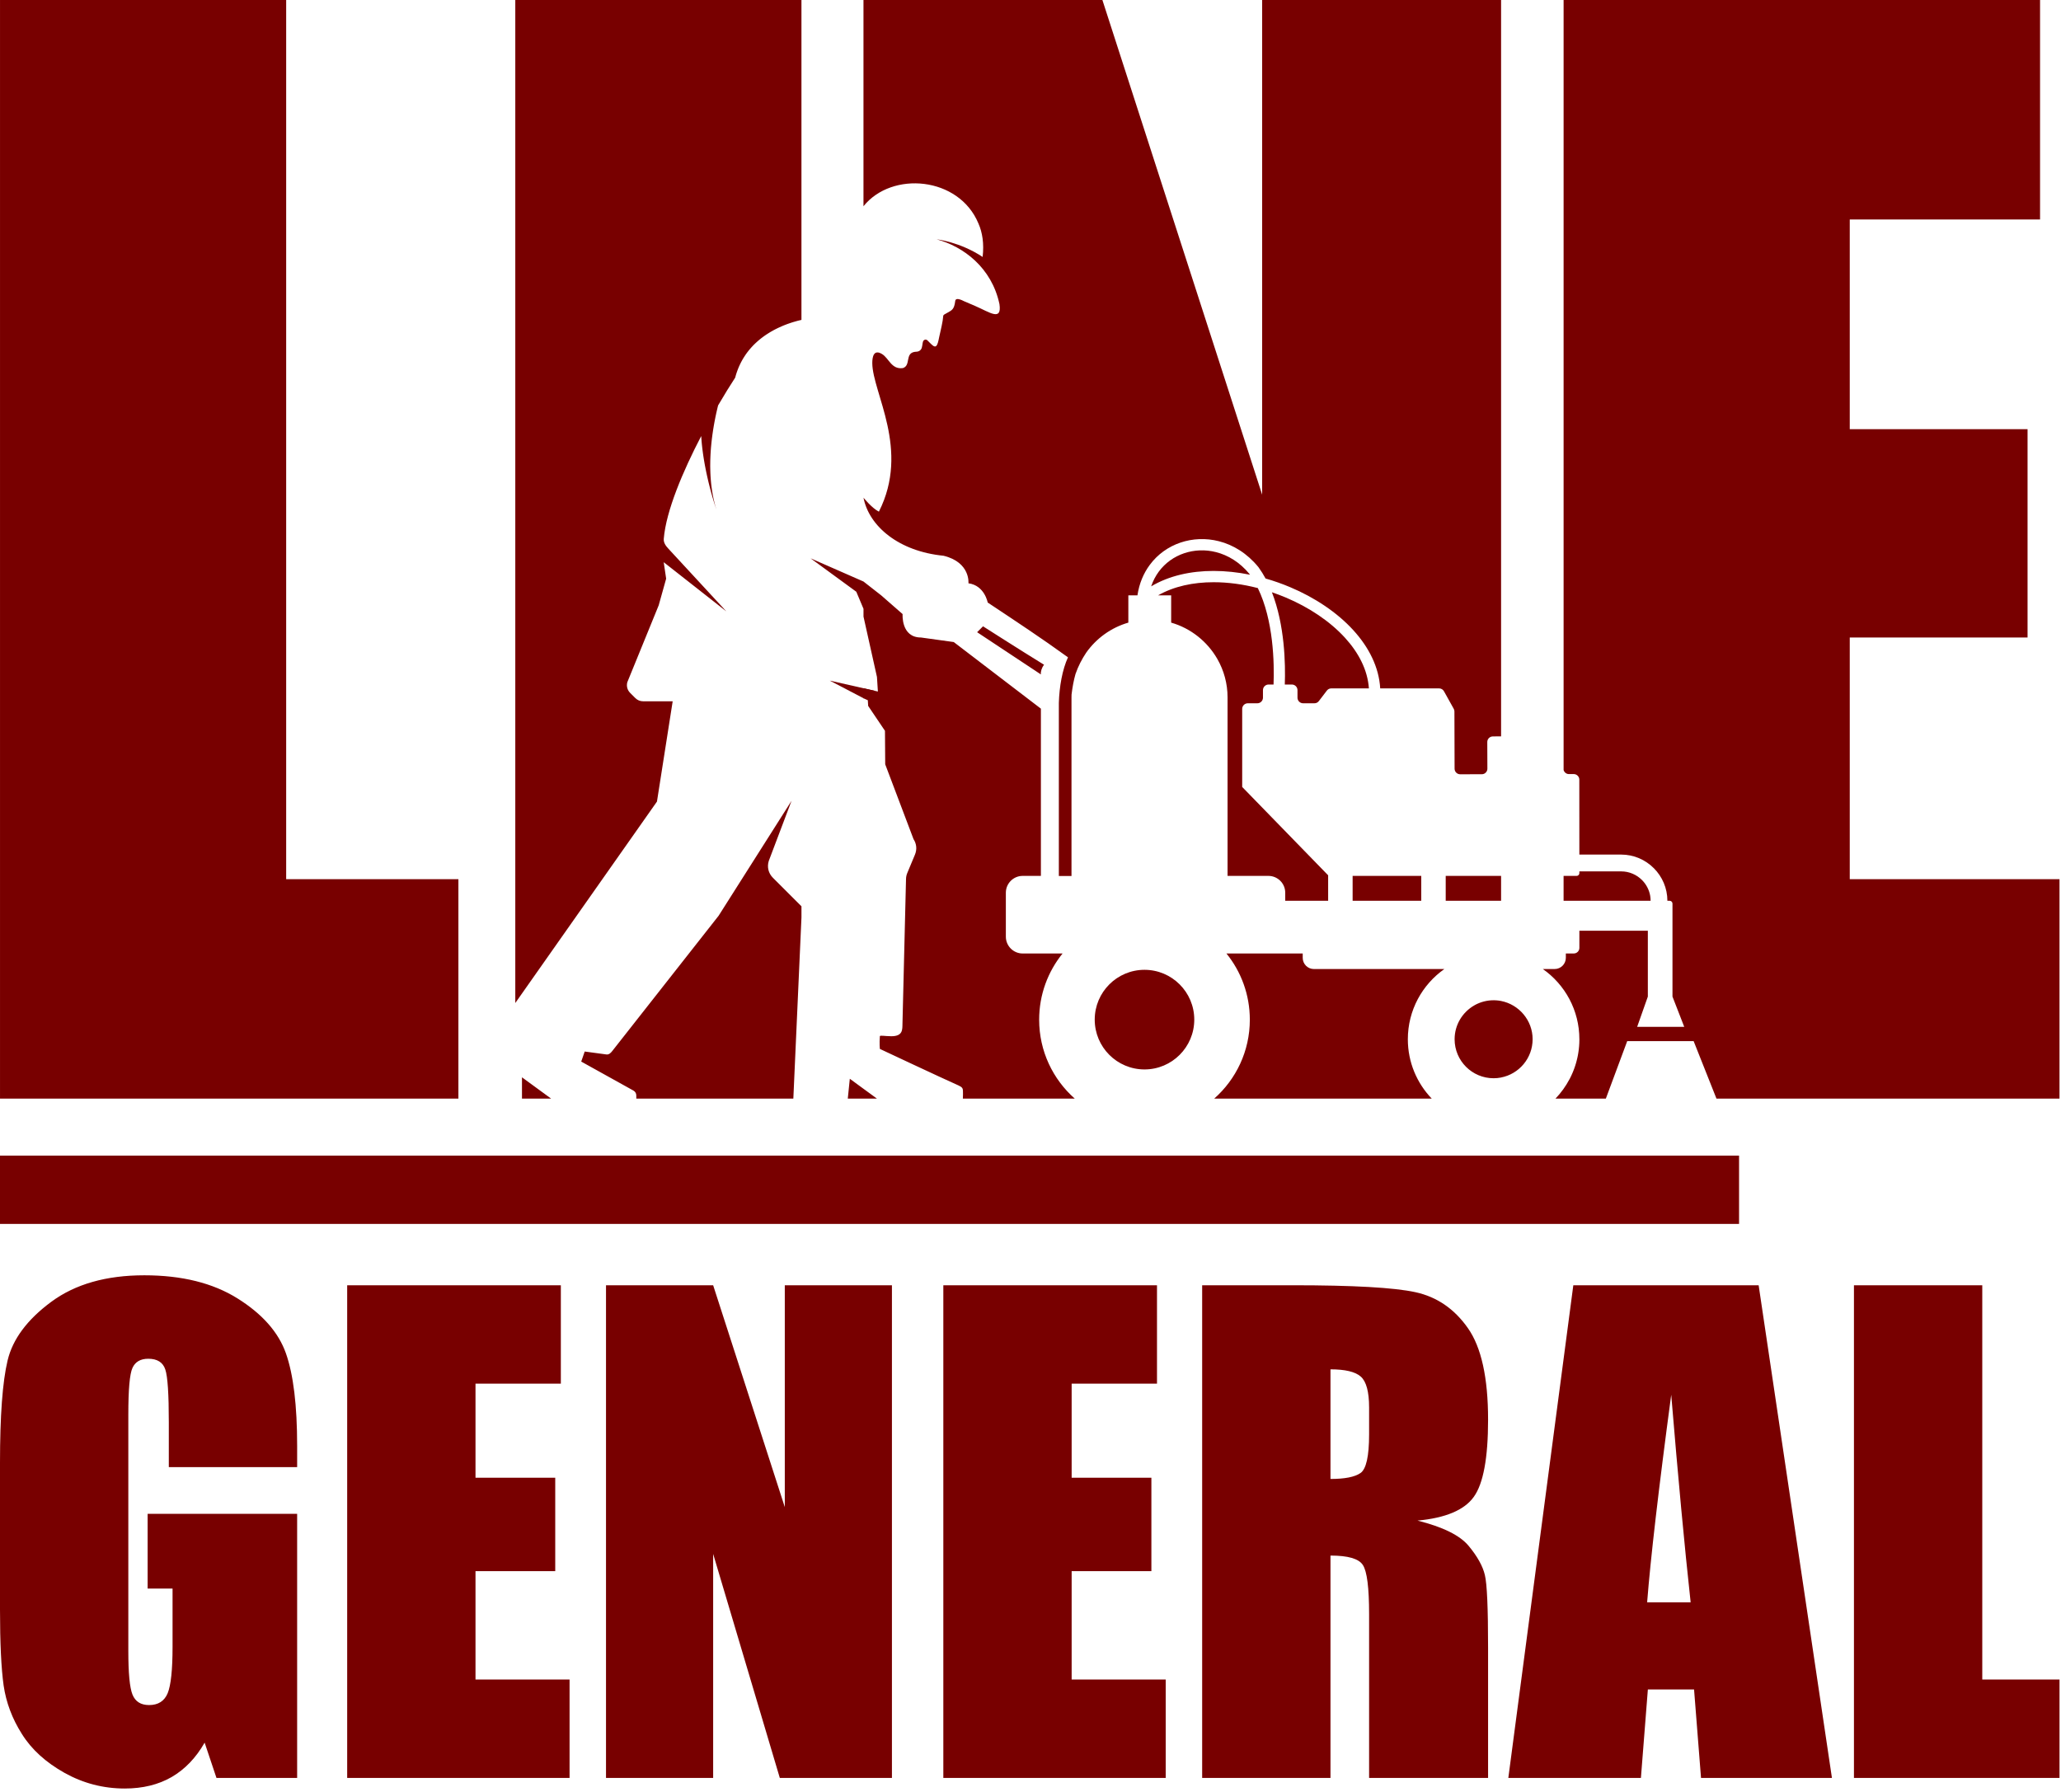 <?xml version="1.0" encoding="UTF-8" standalone="no"?><!DOCTYPE svg PUBLIC "-//W3C//DTD SVG 1.1//EN" "http://www.w3.org/Graphics/SVG/1.1/DTD/svg11.dtd"><svg width="100%" height="100%" viewBox="0 0 452 393" version="1.1" xmlns="http://www.w3.org/2000/svg" xmlns:xlink="http://www.w3.org/1999/xlink" xml:space="preserve" xmlns:serif="http://www.serif.com/" style="fill-rule:evenodd;clip-rule:evenodd;stroke-linejoin:round;stroke-miterlimit:2;"><g id="Line"><g id="Line1" serif:id="Line"><path d="M157.104,111.757l-0.018,-0.057l-0.008,-0.015l-0.021,-0.065l-0.007,-0.021l-0.022,-0.065l-0.011,-0.029l-0.054,-0.169l-0.018,-0.051l-0.017,-0.061l-0.022,-0.064l-0.018,-0.058l-0.029,-0.076l-0.014,-0.053l-0.029,-0.091l-0.015,-0.049l-0.035,-0.105l-0.011,-0.039l-0.04,-0.123l-0.011,-0.032l-0.043,-0.137l-0.007,-0.026l-0.051,-0.158l0,-0.01l-0.169,-0.555l-0.01,-0.025l-0.061,-0.212l-0.047,-0.169l-0.018,-0.054l-0.173,-0.604l-0.033,-0.105l-0.032,-0.126l-0.035,-0.126l-0.029,-0.111l-0.044,-0.144l-0.025,-0.101l-0.046,-0.166l-0.022,-0.086l-0.05,-0.184l-0.019,-0.072l-0.054,-0.204l-0.014,-0.058l-0.061,-0.226l-0.007,-0.04l-0.065,-0.249l-0.003,-0.021l-0.072,-0.277l-0.069,-0.284l-0.007,-0.014l-0.064,-0.27l-0.008,-0.037l-0.061,-0.255l-0.015,-0.058l-0.054,-0.241l-0.068,-0.299l-0.025,-0.1l-0.047,-0.205l-0.025,-0.119l-0.043,-0.191l-0.029,-0.14l-0.036,-0.169l-0.036,-0.165l-0.033,-0.152l-0.039,-0.19l-0.025,-0.13l-0.043,-0.212l-0.022,-0.112l-0.05,-0.237l-0.015,-0.09l-0.05,-0.259l-0.015,-0.069l-0.054,-0.287l-0.007,-0.047l-0.057,-0.31l-0.004,-0.025l-0.058,-0.334l0,-0.004l-0.057,-0.338l-0.004,-0.022l-0.053,-0.32l-0.007,-0.047l-0.048,-0.299l-0.01,-0.068l-0.043,-0.281l-0.011,-0.089l-0.04,-0.259l-0.014,-0.115l-0.033,-0.235l-0.017,-0.14l-0.029,-0.212l-0.023,-0.166l-0.02,-0.187l-0.023,-0.191l-0.021,-0.165l-0.025,-0.212l-0.014,-0.144l-0.026,-0.237l-0.011,-0.119l-0.025,-0.263l-0.01,-0.097l-0.026,-0.285l-0.003,-0.072l-0.025,-0.313l-0.004,-0.046l-0.025,-0.335l-0.004,-0.025l-0.021,-0.36c-4.012,7.711 -7.708,16.418 -8.211,22.521c-0.072,0.892 0.432,1.561 1.037,2.212l12.679,13.72l-13.731,-10.784l0.537,3.613l-1.637,5.85l-6.88,16.861c-0.23,0.867 -0,1.727 0.637,2.36l1.108,1.108c0.482,0.479 1.058,0.717 1.734,0.717l6.47,0l-3.447,21.995l-31.07,44.185l-0,-219.999l62.758,0l0,70.163l-0.184,0.044l-0.05,0.014l-0.137,0.028l-0.111,0.029l-0.083,0.019l-0.176,0.046l-0.025,0.003l-0.245,0.068l-0.28,0.08l-0.289,0.083l-0.269,0.076l-0.026,0.01l-0.302,0.097l-0.14,0.044l-0.173,0.061l-0.317,0.108l-0.241,0.082l-0.082,0.032l-0.166,0.062l-0.161,0.064l-0.094,0.033l-0.241,0.097l-0.014,0.004l-0.04,0.018l-0.04,0.015l-0.043,0.017l-0.202,0.083l0,0.003l-0.039,0.015l-0.95,0.425l-0.047,0.025l-0.352,0.173l-0.138,0.068l-0.215,0.111l-0.054,0.029l-0.27,0.144l-0.029,0.018l-0.352,0.198l-0.162,0.093l-0.194,0.115l-0.076,0.047l-0.276,0.173l-0.354,0.227l-0.18,0.118l-0.169,0.119l-0.1,0.068l-0.249,0.181l-0.017,0.01l-0.267,0.198l-0.065,0.051l-0.043,0.032l-0.043,0.032l-0.043,0.036l-0.044,0.033l-0.043,0.036l-0.043,0.032l-0.039,0.032l-0.044,0.037l-0.043,0.035l-0.043,0.033l-0.043,0.035l-0.04,0.037l-0.043,0.032l-0.043,0.036l-0.043,0.036l-0.039,0.036l-0.043,0.036l-0.044,0.036l-0.04,0.036l-0.043,0.036l-0.04,0.036l-0.043,0.036l-0.043,0.04l-0.039,0.035l-0.004,0l-0.04,0.037l-0.039,0.039l-0.043,0.036l-0.039,0.04l-0.044,0.036l-0.039,0.039l-0.043,0.036l-0.041,0.039l-0.132,0.123l-0.195,0.191l-0.054,0.051l-0.245,0.251l-0.017,0.022l-0.22,0.233l-0.093,0.105l-0.306,0.349l-0.069,0.079l-0.23,0.281l0,0.004l-0.22,0.28l-0.072,0.093l-0.147,0.199l-0.133,0.186l-0.079,0.115l-0.191,0.285l-0.263,0.413l-0.15,0.249l-0.105,0.18l-0.241,0.439l-0.025,0.05l-0.177,0.346l-0.028,0.058l-0.141,0.298l-0.075,0.169l-0.087,0.194l-0.122,0.288l-0.032,0.083l-0.148,0.381l-0.01,0.032l-0.181,0.511l-0.079,0.245l-0.086,0.281l-0.036,0.126l-0.115,0.414c-1.101,1.683 -2.39,3.763 -3.746,6.087l-0.061,0.256l-0.004,0l-0.061,0.259l0,0.004l-0.064,0.263l-0,0.003l-0.062,0.269l0,0.004l-0.064,0.274l-0,0.007l-0.061,0.277l-0.004,0.007l-0.061,0.281l-0,0.007l-0.061,0.284l-0.004,0.011l-0.062,0.288l0,0.011l-0.06,0.291l-0,0.011l-0.061,0.299l-0,0.011l-0.058,0.302l-0.004,0.011l-0.057,0.305l-0.004,0.014l-0.054,0.307l-0.003,0.014l-0.055,0.309l-0.003,0.019l-0.054,0.313l0,0.018l-0.054,0.316l-0.004,0.018l-0.05,0.317l-0.004,0.021l-0.047,0.321l-0.003,0.025l-0.047,0.32l-0.004,0.025l-0.046,0.32l-0.003,0.029l-0.044,0.324l-0.003,0.029l-0.044,0.328l-0.004,0.028l-0.039,0.328l-0.004,0.031l-0.035,0.328l-0.004,0.036l-0.036,0.328l-0.003,0.035l-0.033,0.331l-0.004,0.037l-0.032,0.334l-0.004,0.037l-0.028,0.334l-0.004,0.039l-0.025,0.335l-0.004,0.043l-0.025,0.332l0,0.046l-0.021,0.335l-0.004,0.043l-0.018,0.334l0,0.047l-0.018,0.338l0,0.047l-0.015,0.335l0,0.05l-0.014,0.338l0,0.051l-0.007,0.334l-0,0.054l-0.008,0.727l0,0.388l0.004,0.062l0.004,0.331l0.004,0.061l0.006,0.331l0.004,0.065l0.007,0.331l0.004,0.065l0.015,0.331l0.003,0.064l0.018,0.328l0.003,0.068l0.023,0.327l0.006,0.073l0.022,0.324l0.007,0.071l0.029,0.328l0.007,0.072l0.029,0.324l0.011,0.072l0.032,0.323l0.011,0.076l0.039,0.32l0.011,0.076l0.055,0.399l0.043,0.317l0.014,0.079l0.05,0.313l0.015,0.083l0.068,0.396l0.058,0.309l0.018,0.087l0.078,0.391l0.066,0.307l0.021,0.086l0.09,0.392l0.072,0.302l0.025,0.086l0.076,0.299l0.025,0.093l0.079,0.296l0.029,0.089l0.162,0.562Zm0.022,0.065l0.017,0.05l-0.017,-0.047l-0,-0.003Zm-0.022,-0.065l0.004,0.007l0.018,0.058l-0.022,-0.065Zm195.069,129.215l-11.041,-0c1.22,-1.267 2.257,-2.706 3.084,-4.274l0.004,-0l0.071,-0.138l0.022,-0.046l0.058,-0.112l0.078,-0.158l0.069,-0.141l0.011,-0.021l0.075,-0.158l0.105,-0.234l0.042,-0.094l0.072,-0.162l0.069,-0.161l0.004,-0.004l0.133,-0.331l0.035,-0.09l0.033,-0.075l0.126,-0.336l0.008,-0.02l0.053,-0.149l0.058,-0.168l0.04,-0.115l0.021,-0.059l0.055,-0.168l0.053,-0.173l0.014,-0.043l0.04,-0.13l0.054,-0.172l0.04,-0.141l0.007,-0.032l0.05,-0.176l0.047,-0.177l0.014,-0.064l0.029,-0.112l0.043,-0.176l0.04,-0.163l0.003,-0.014l0.04,-0.176l0.04,-0.18l0.017,-0.09l0.019,-0.09l0.036,-0.179l0.032,-0.181l0,-0.011l0.032,-0.168l0.029,-0.184l0.018,-0.111l0.011,-0.069l0.05,-0.367l0.004,-0.032l0.018,-0.152l0.021,-0.183l0.014,-0.14l0.004,-0.047l0.018,-0.183l0.019,-0.188l0.003,-0.057l0.008,-0.13l0.014,-0.187l0.007,-0.162l0.004,-0.025l0.013,-0.374l0,-0.083l0.004,-0.108l0.004,-0.187l-0,-0.19c-0,-6.369 -3.163,-11.997 -8.009,-15.401l2.586,0c1.35,0 2.455,-1.104 2.455,-2.453l-0,-0.958l1.742,-0c0.675,-0 1.226,-0.55 1.226,-1.223l-0,-3.767l15.015,-0l-0,14.446l-2.343,6.639l10.327,0l-2.58,-6.639l-0,-20.397c-0,-0.339 -0.277,-0.616 -0.615,-0.616l-0.5,-0c-0,-2.777 -1.141,-5.318 -2.975,-7.152l-0.008,-0.004c-1.835,-1.839 -4.368,-2.98 -7.154,-2.98l-9.171,0l-0.01,-16.435c-0,-0.335 -0.123,-0.626 -0.36,-0.865c-0.245,-0.236 -0.536,-0.359 -0.871,-0.359l-1.029,0.004l-0.061,0l-0.061,-0.007l-0.061,-0.008l-0.026,-0.003l-0.036,-0.004l-0.014,-0.004l-0.044,-0.01l-0.006,-0l-0.047,-0.014l-0.004,-0l-0.008,-0.004l-0.046,-0.018l-0.05,-0.015l-0.007,-0.003l-0.029,-0.015l-0.025,-0.011l-0.051,-0.024l-0.05,-0.03l-0.007,-0.003l-0.04,-0.025l-0.004,-0.004l-0.046,-0.032l-0.048,-0.036l-0.021,-0.018l-0.025,-0.018l-0.014,-0.014l-0.069,-0.069l-0.032,-0.036l-0.007,-0.007l-0.025,-0.032l-0.011,-0.011l-0.018,-0.029l-0.015,-0.018l-0.032,-0.051l-0.033,-0.05l-0.025,-0.05l-0.025,-0.054l-0.024,-0.054l-0.019,-0.058l-0.018,-0.054l-0.003,-0.014l-0,-168.884l104.491,-0l0,48.136l-41.734,-0l0,46.001l38.993,0l-0,45.696l-38.993,-0l0,53.008l45.998,-0l0,48.131l-75.23,-0l-5.007,-12.607l-14.569,-0l-4.686,12.607Zm-22.969,-240.972l0,161.511l-1.81,0.014c-0.672,0.004 -1.22,0.559 -1.216,1.232l0.022,5.832c0,0.335 -0.116,0.629 -0.357,0.867c-0.236,0.245 -0.529,0.363 -0.867,0.363l-4.738,0.011c-0.677,0.004 -1.231,-0.547 -1.231,-1.223l-0.036,-12.55c0,-0.212 -0.046,-0.404 -0.151,-0.59l-2.137,-3.839c-0.22,-0.393 -0.605,-0.627 -1.05,-0.634l-12.936,0c-0.277,-4.674 -2.483,-9.02 -5.897,-12.766c-3.555,-3.896 -8.445,-7.156 -13.832,-9.426c-1.762,-0.746 -3.572,-1.386 -5.414,-1.911c-0.464,-0.853 -0.972,-1.674 -1.537,-2.451l-0.042,-0.057c-2.469,-3.023 -5.524,-4.879 -8.672,-5.675c-2.839,-0.722 -5.768,-0.589 -8.409,0.303c-2.652,0.899 -5.027,2.569 -6.75,4.911c-1.353,1.832 -2.307,4.07 -2.688,6.661l-1.997,-0l0,5.983c-3.771,1.087 -7.02,3.447 -9.239,6.584c-0.94,1.407 -1.756,2.972 -2.336,4.652l-0.025,0.076c-0.37,1.299 -0.655,2.785 -0.853,4.458l-0.014,0.63l0,39.179l-2.774,0l-0,-37.974c0.108,-3.565 0.756,-7.275 2.004,-9.995c-5.969,-4.321 -11.205,-7.754 -17.609,-12.021c-0,-0 -0.673,-3.738 -4.221,-4.218c0,0 0.479,-4.598 -5.462,-6.041c-9.776,-0.954 -16.331,-6.433 -17.558,-12.737c-0,0 1.849,2.3 3.381,3.066c6.88,-13.601 -1.402,-26.068 -1.449,-32.574c-0.007,-1.392 0.323,-3.098 2.133,-2c1.544,0.935 2.055,3.439 4.588,3.083c1.784,-0.587 0.41,-3.205 2.562,-3.554c0.414,-0.066 0.701,0.01 1.086,-0.245c0.259,-0.173 0.454,-0.447 0.515,-0.778l0.094,-0.464c0.075,-0.417 0.068,-1.025 0.536,-1.173c0.212,-0.064 0.428,-0.014 0.586,0.144l0.799,0.795c1.122,1.12 1.4,0.414 1.777,-1.543c0.166,-0.842 0.487,-2.001 0.76,-3.591c0.241,-1.396 -0.173,-1.051 1.029,-1.723c1.043,-0.587 1.493,-0.749 1.727,-2.584c0.054,-0.443 0.446,-0.522 1.051,-0.331l0.003,0c0.248,0.079 0.54,0.205 0.856,0.371l2.45,1.05c3.174,1.364 5.898,3.451 5.34,-0.396c-1.706,-8.034 -7.937,-12.643 -13.774,-14.219c0,-0 5.092,0.558 10.083,3.864c0.338,-2.932 -0.047,-5.365 -0.928,-7.354c-4.283,-10.287 -18.981,-11.543 -25.205,-3.764l-0,-45.239l52.398,-0l35.036,108.504l-0,-108.504l52.398,-0Zm-141.412,129.791l-10.017,-7.326l11.597,5.087l3.878,3.031l4.7,4.108c-0,0 -0.385,5.138 4.026,5.138l7.189,0.997l19.113,14.609l0,36.685l-4.008,0c-2.019,0 -3.677,1.655 -3.677,3.681l-0,9.661c-0,2.019 1.654,3.677 3.677,3.677l8.761,-0c-3.209,3.969 -5.135,9.018 -5.135,14.523c0,6.893 3.022,13.079 7.812,17.31l-24.543,-0c0.029,-0.651 0.043,-1.299 0.015,-1.781c-0.026,-0.425 -0.137,-0.738 -0.943,-1.097c-3.425,-1.515 -17.274,-8.025 -17.274,-8.025c-0,0 -0.13,-1.19 -0,-2.781c0.021,-0.256 1.158,0 2.529,0c2.561,0 2.396,-1.511 2.429,-2.753l0.777,-31.723c0.01,-0.475 0.097,-0.886 0.277,-1.325l1.677,-4.016c0.482,-1.154 0.374,-2.36 -0.306,-3.41l-6.211,-16.418l-0.054,-7.344l-3.684,-5.462l-0.079,-1.245l-0.946,-0.432l-0,-2.198l3.155,0.716l-0.202,-3.192l-2.953,-13.244l-0,-1.703l-1.58,-3.748Zm141.412,89.765c3.926,0.773 6.916,4.246 6.916,8.383c-0,4.16 -2.975,7.636 -6.916,8.398l0,0.008c-0.532,0.104 -1.079,0.158 -1.64,0.158c-4.725,0 -8.553,-3.832 -8.553,-8.552c-0,-3.177 1.734,-5.944 4.303,-7.42l0.173,-0.101l0.007,0l0.177,-0.097l0.006,0l0.178,-0.093l0.006,-0l0.183,-0.087l0.008,-0l0.183,-0.082l0.008,-0l0.184,-0.08l0.006,0l0.192,-0.075l0.006,0l0.191,-0.069l0.007,0l0.191,-0.064l0.007,-0l0.194,-0.061l0.007,-0l0.198,-0.054l0.007,-0l0.199,-0.051l0.007,-0l0.201,-0.046l0.007,-0l0.203,-0.04l0.006,-0l0.206,-0.036l0.006,-0l0.206,-0.029l0.007,0l0.209,-0.025l0.007,-0l0.209,-0.018l0.007,0l0.212,-0.015l0.007,0l0.213,-0.007l0.006,-0l0.213,-0.003l0.158,-0l0.051,0.003l0.053,-0l0.051,0.003l0.054,0l0.05,0.004l0.028,0l0.026,0.004l0.051,-0l0.049,0.004l0.055,0.003l0.04,0.004l0.011,0l0.049,0.007l0.055,0.003l0.1,0.008l0,0.004l0.05,0.003l0.055,0.008l0.05,0.003l0.05,0.007l0.008,0l0.043,0.007l0.05,0.008l0.05,0.007l0.051,0.007l0.022,-0l0.028,0.007l0.051,0.007l0.05,0.011l0.05,0.007l0.029,0.004l0.021,0.007l0.051,0.007l0.05,0.011Zm-78.204,-6.836c6.023,0 10.916,4.897 10.916,10.923c0,6.034 -4.893,10.928 -10.916,10.928c-6.03,-0 -10.916,-4.894 -10.916,-10.928c-0,-6.026 4.886,-10.923 10.916,-10.923Zm78.204,-15.138l-12.143,-0l-0,-5.462l12.143,0l0,5.462Zm-15.208,43.39l-47.708,-0c4.789,-4.231 7.812,-10.417 7.812,-17.31c-0,-5.505 -1.922,-10.554 -5.131,-14.523l16.731,-0l-0,0.958c-0,1.349 1.097,2.453 2.45,2.453l28.612,0c-4.839,3.404 -8.009,9.032 -8.009,15.401c-0,5.055 1.997,9.643 5.243,13.021Zm-13.782,-89.978l-8.286,0c-0.381,0.011 -0.705,0.18 -0.935,0.482l-1.753,2.296c-0.245,0.32 -0.583,0.486 -0.978,0.486l-2.479,0c-0.677,0 -1.231,-0.555 -1.231,-1.227l-0,-1.659c-0,-0.665 -0.533,-1.208 -1.191,-1.227l-1.591,-0c0.163,-4.555 -0.014,-13.05 -2.827,-20.24c1.036,0.354 2.065,0.741 3.072,1.167c5.06,2.137 9.647,5.188 12.961,8.822c3.008,3.296 4.961,7.085 5.238,11.1Zm-20.912,-0.849l-1.094,-0c-0.543,-0 -1.003,0.356 -1.165,0.842c-0.036,0.122 -0.062,0.252 -0.062,0.385l0,1.659c0,0.672 -0.55,1.227 -1.226,1.227l-2.101,0c-0.673,0 -1.228,0.554 -1.228,1.226l0,17.127l18.851,19.376l-0,5.595l-9.412,-0l-0,-1.781c-0,-2.029 -1.655,-3.681 -3.682,-3.681l-8.966,0l0,-39.154c0,-3.051 -0.81,-5.922 -2.231,-8.409c-2.188,-3.832 -5.818,-6.746 -10.136,-7.991l0,-5.983l-2.864,-0c3.476,-1.983 7.7,-2.879 12.162,-2.879c3.18,-0 6.472,0.449 9.707,1.285c3.451,7.091 3.627,16.421 3.447,21.156Zm-26.842,-21.535c0.41,-1.205 0.979,-2.284 1.67,-3.227c1.418,-1.918 3.368,-3.292 5.56,-4.033c2.191,-0.741 4.626,-0.853 7.005,-0.245c2.647,0.676 5.224,2.234 7.318,4.785l0.122,0.169c-2.676,-0.543 -5.367,-0.831 -7.987,-0.831c-5.004,0 -9.762,1.047 -13.688,3.382Zm-23.488,17.196c-0.522,0.662 -0.774,1.522 -0.694,2.123l-13.986,-9.262l1.295,-1.292c-0,0 8.085,5.171 13.385,8.431Zm82.724,51.776l-15.051,-0l0,-5.462l15.051,0l0,5.462Zm-125.325,39.036l5.951,4.354l-6.394,-0l0.443,-4.354Zm-71.898,-0.323l6.394,4.677l-6.394,-0l0,-4.677Zm228.437,-38.713l-0,-5.462l2.849,0c0.169,0 0.317,-0.057 0.432,-0.176c0.123,-0.126 0.18,-0.27 0.18,-0.439l-0,-0.374l9.167,0c1.778,0 3.39,0.723 4.563,1.893c0.921,0.921 1.569,2.123 1.8,3.457c0.06,0.36 0.093,0.731 0.093,1.101l-19.084,-0Zm-280.152,-197.582l0,192.841l37.773,-0l0,48.131l-100.531,-0l0,-240.972l62.758,-0Zm113.009,198.791l0,2.433l-1.781,39.748l-34.441,-0l0,-0.694c0,-0.457 -0.237,-0.85 -0.633,-1.072l-11.446,-6.359l0.766,-2.205l4.74,0.64c0.55,0.079 0.939,-0.288 1.284,-0.727l23.337,-29.688l15.997,-25.219l-4.994,13.191c-0.417,1.342 -0.075,2.706 0.91,3.695l6.261,6.257Z" style="fill:#780000;"/><path d="M65.167,321.801l-28.144,0l0,-9.813c0,-6.193 -0.25,-10.064 -0.773,-11.613c-0.524,-1.571 -1.776,-2.345 -3.735,-2.345c-1.685,-0 -2.846,0.66 -3.461,2.004c-0.615,1.321 -0.911,4.758 -0.911,10.269l0,51.822c0,4.828 0.296,8.038 0.911,9.564c0.615,1.526 1.821,2.3 3.643,2.3c2.004,-0 3.348,-0.865 4.076,-2.597c0.706,-1.73 1.071,-5.122 1.071,-10.155l-0,-12.795l-5.466,-0l0,-16.395l32.789,0l-0,57.925l-17.693,0l-2.595,-7.741c-1.912,3.347 -4.326,5.851 -7.218,7.537c-2.914,1.684 -6.353,2.527 -10.292,2.527c-4.713,-0 -9.108,-1.139 -13.229,-3.438c-4.098,-2.3 -7.217,-5.124 -9.335,-8.516c-2.14,-3.37 -3.461,-6.921 -4.007,-10.633c-0.524,-3.711 -0.798,-9.29 -0.798,-16.713l0,-32.105c0,-10.314 0.547,-17.805 1.663,-22.473c1.116,-4.691 4.303,-8.971 9.563,-12.865c5.26,-3.893 12.068,-5.828 20.424,-5.828c8.22,-0 15.028,1.685 20.447,5.077c5.419,3.392 8.971,7.4 10.611,12.044c1.639,4.668 2.459,11.408 2.459,20.288l-0,4.668Zm10.974,-39.891l46.859,-0l0,21.585l-18.716,-0l0,20.629l17.487,-0l0,20.492l-17.487,0l0,23.771l20.629,0l-0,21.585l-48.772,0l0,-108.062Zm119.471,-0l0,108.062l-24.591,0l-14.618,-49.136l-0,49.136l-23.498,0l-0,-108.062l23.498,-0l15.711,48.658l-0,-48.658l23.498,-0Zm11.271,-0l46.859,-0l-0,21.585l-18.716,-0l-0,20.629l17.487,-0l-0,20.492l-17.487,0l-0,23.771l20.628,0l0,21.585l-48.771,0l-0,-108.062Zm56.764,-0l19.877,-0c13.252,-0 22.223,0.5 26.913,1.525c4.691,1.024 8.516,3.643 11.476,7.855c2.961,4.19 4.44,10.907 4.44,20.106c-0,8.402 -1.047,14.048 -3.142,16.94c-2.072,2.892 -6.194,4.622 -12.341,5.192c5.555,1.389 9.313,3.233 11.226,5.555c1.912,2.3 3.097,4.44 3.551,6.376c0.478,1.935 0.706,7.263 0.706,15.983l-0,28.53l-26.094,0l0,-35.952c0,-5.783 -0.455,-9.359 -1.366,-10.748c-0.888,-1.389 -3.255,-2.072 -7.104,-2.072l0,48.772l-28.142,0l-0,-108.062Zm28.142,18.442l0,24.045c3.143,-0 5.329,-0.433 6.58,-1.298c1.253,-0.865 1.89,-3.689 1.89,-8.448l0,-5.942c0,-3.439 -0.614,-5.692 -1.821,-6.763c-1.207,-1.07 -3.438,-1.594 -6.649,-1.594m93.901,-18.442l16.075,108.062l-28.712,0l-1.526,-19.399l-10.132,0l-1.525,19.399l-29.077,0l14.253,-108.062l40.644,-0Zm-14.913,69.537c-1.345,-12.25 -2.756,-27.415 -4.259,-45.516c-2.778,20.766 -4.531,35.93 -5.282,45.516l9.541,0Zm63.958,-69.537l-0,86.477l16.94,0l0,21.585l-45.083,0l0,-108.062l28.143,-0Z" style="fill:#780000;"/><path d="M191.883,151.53l-2.432,1.663l-7.474,-3.907l9.906,2.244Z" style="fill:#780000;"/><rect x="-0" y="253.472" width="381.394" height="14.983" style="fill:#780000;"/></g></g></svg>